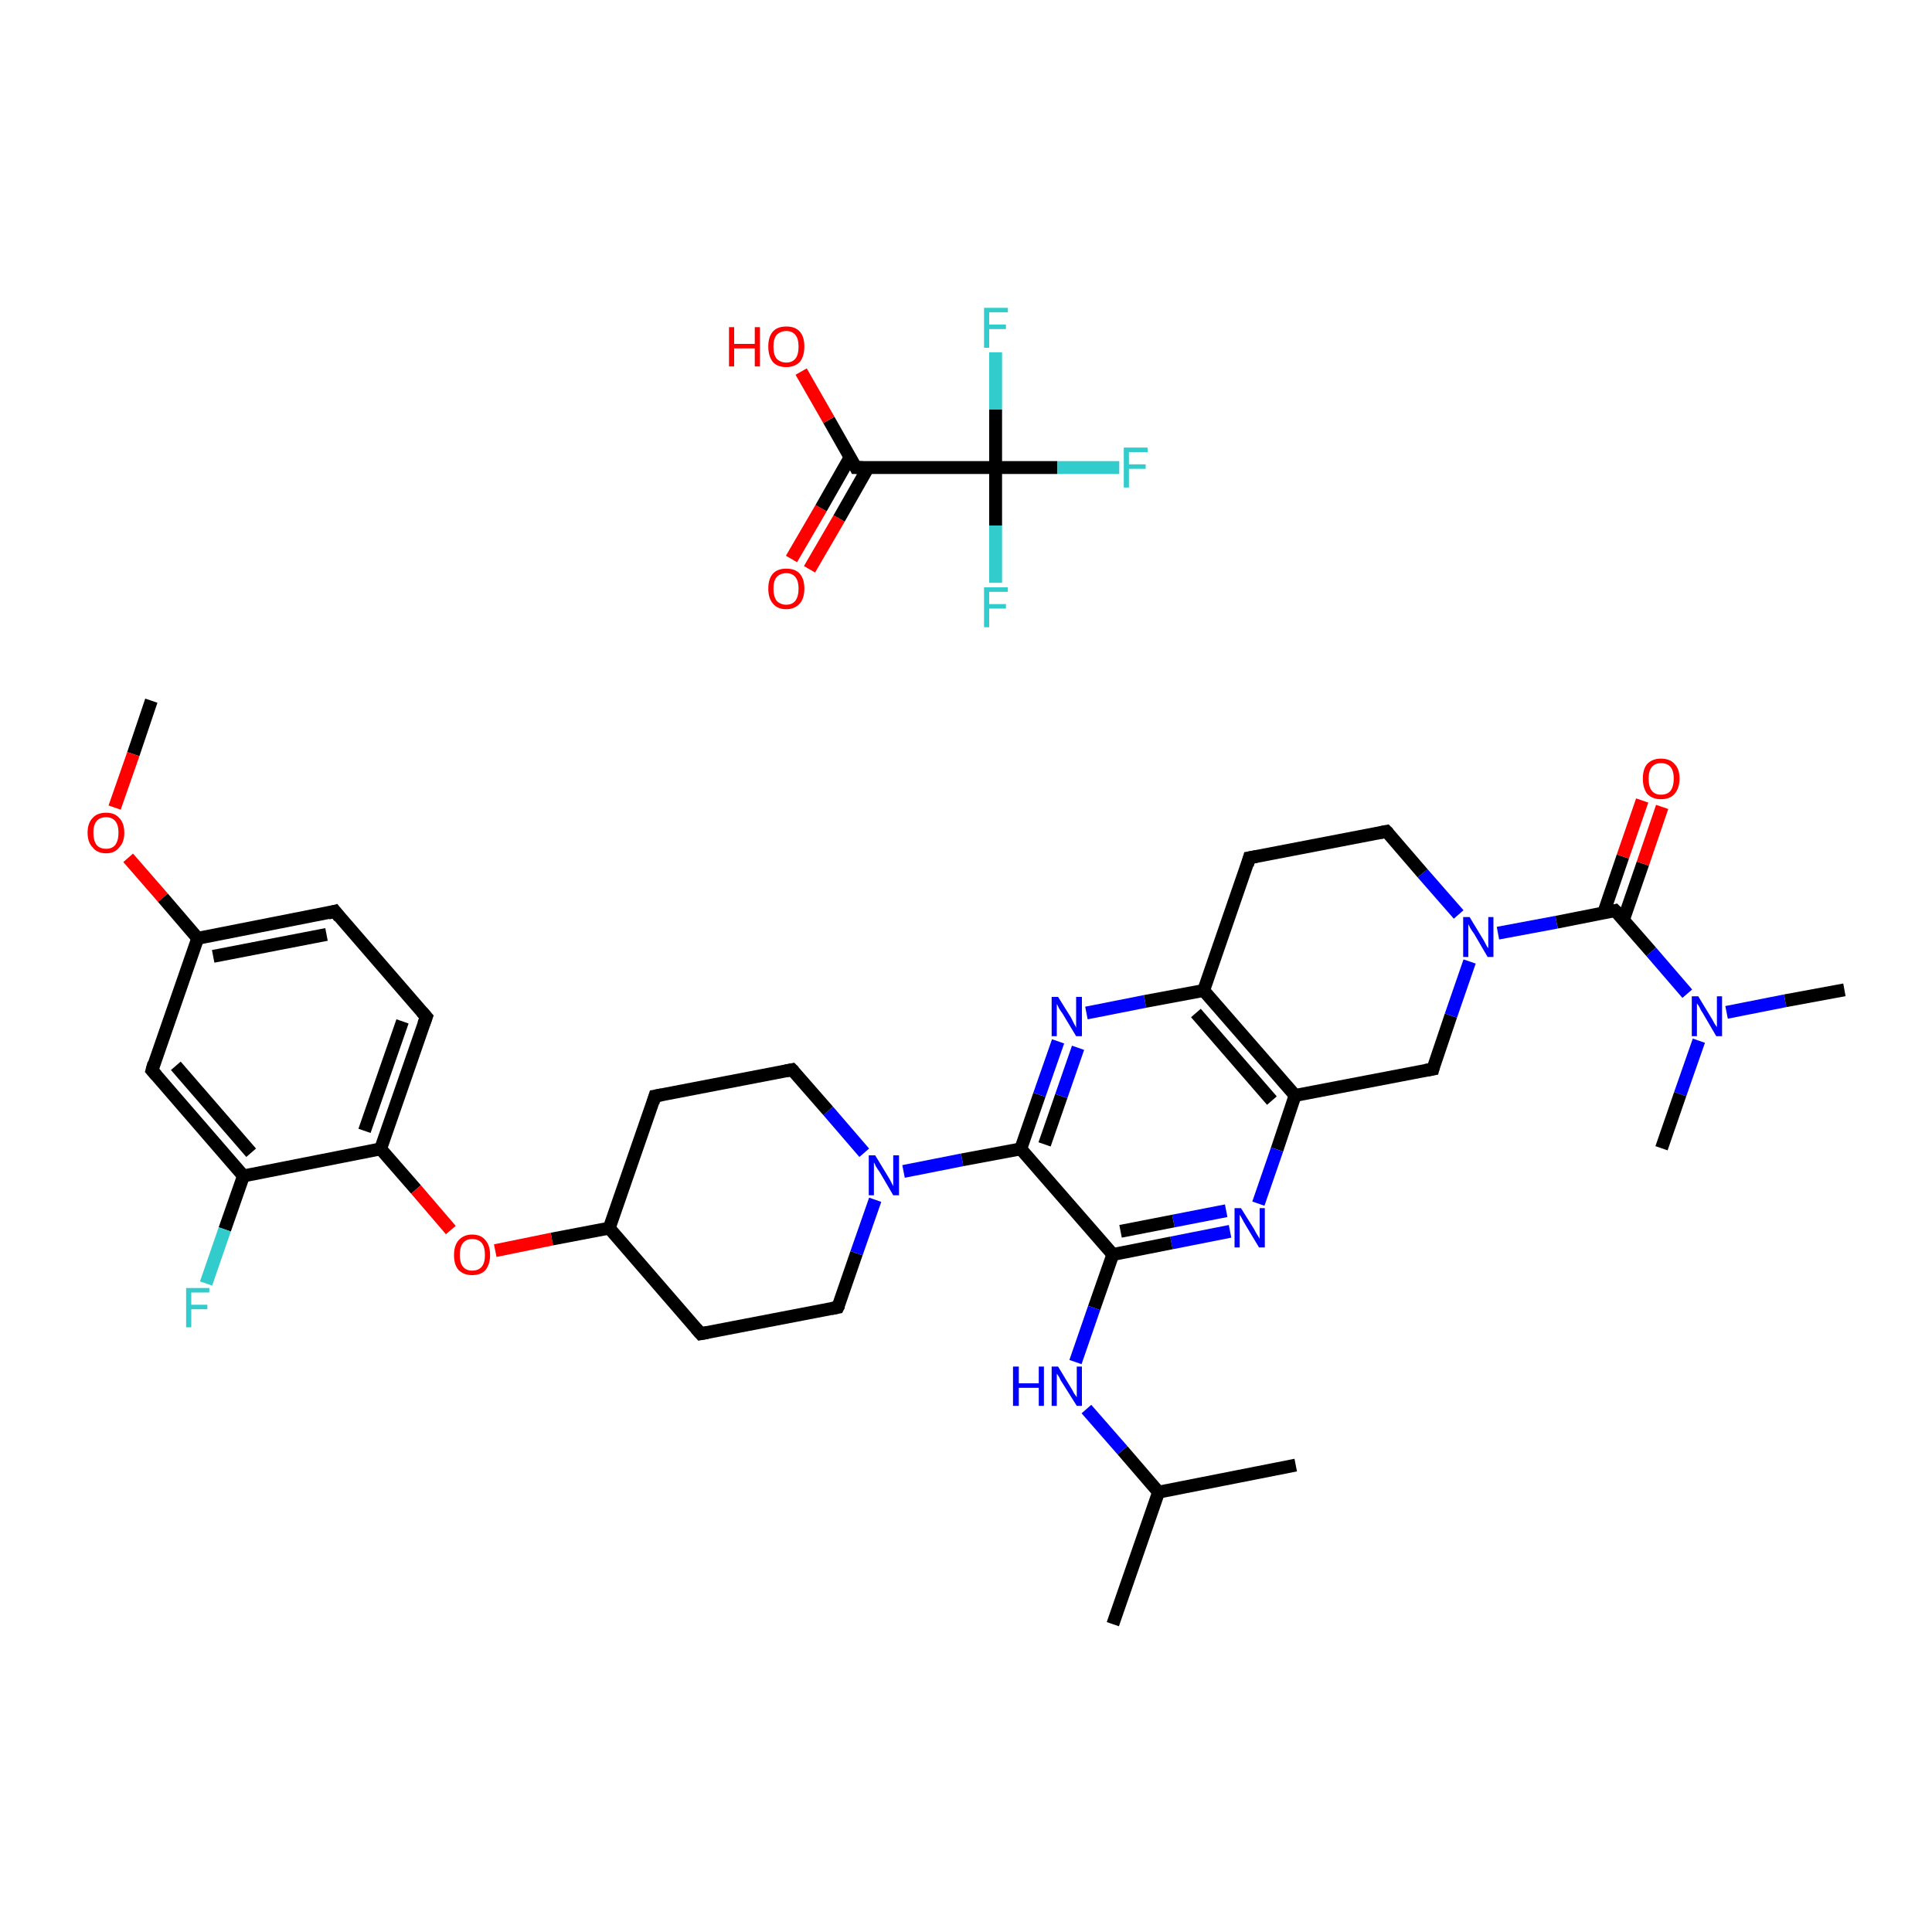 <?xml version='1.0' encoding='iso-8859-1'?>
<svg version='1.1' baseProfile='full'
              xmlns='http://www.w3.org/2000/svg'
                      xmlns:rdkit='http://www.rdkit.org/xml'
                      xmlns:xlink='http://www.w3.org/1999/xlink'
                  xml:space='preserve'
width='300px' height='300px' viewBox='0 0 300 300'>
<!-- END OF HEADER -->
<rect style='opacity:1.0;fill:#FFFFFF;stroke:none' width='300.0' height='300.0' x='0.0' y='0.0'> </rect>
<path class='bond-0 atom-0 atom-1' d='M 23.5,108.8 L 20.7,117.1' style='fill:none;fill-rule:evenodd;stroke:#000000;stroke-width:2.0px;stroke-linecap:butt;stroke-linejoin:miter;stroke-opacity:1' />
<path class='bond-0 atom-0 atom-1' d='M 20.7,117.1 L 17.8,125.4' style='fill:none;fill-rule:evenodd;stroke:#FF0000;stroke-width:2.0px;stroke-linecap:butt;stroke-linejoin:miter;stroke-opacity:1' />
<path class='bond-1 atom-1 atom-2' d='M 19.9,133.2 L 25.3,139.4' style='fill:none;fill-rule:evenodd;stroke:#FF0000;stroke-width:2.0px;stroke-linecap:butt;stroke-linejoin:miter;stroke-opacity:1' />
<path class='bond-1 atom-1 atom-2' d='M 25.3,139.4 L 30.7,145.7' style='fill:none;fill-rule:evenodd;stroke:#000000;stroke-width:2.0px;stroke-linecap:butt;stroke-linejoin:miter;stroke-opacity:1' />
<path class='bond-2 atom-2 atom-3' d='M 30.7,145.7 L 52.0,141.5' style='fill:none;fill-rule:evenodd;stroke:#000000;stroke-width:2.0px;stroke-linecap:butt;stroke-linejoin:miter;stroke-opacity:1' />
<path class='bond-2 atom-2 atom-3' d='M 33.1,148.5 L 50.7,145.1' style='fill:none;fill-rule:evenodd;stroke:#000000;stroke-width:2.0px;stroke-linecap:butt;stroke-linejoin:miter;stroke-opacity:1' />
<path class='bond-3 atom-3 atom-4' d='M 52.0,141.5 L 66.2,157.9' style='fill:none;fill-rule:evenodd;stroke:#000000;stroke-width:2.0px;stroke-linecap:butt;stroke-linejoin:miter;stroke-opacity:1' />
<path class='bond-4 atom-4 atom-5' d='M 66.2,157.9 L 59.1,178.4' style='fill:none;fill-rule:evenodd;stroke:#000000;stroke-width:2.0px;stroke-linecap:butt;stroke-linejoin:miter;stroke-opacity:1' />
<path class='bond-4 atom-4 atom-5' d='M 62.5,158.6 L 56.6,175.6' style='fill:none;fill-rule:evenodd;stroke:#000000;stroke-width:2.0px;stroke-linecap:butt;stroke-linejoin:miter;stroke-opacity:1' />
<path class='bond-5 atom-5 atom-6' d='M 59.1,178.4 L 64.6,184.7' style='fill:none;fill-rule:evenodd;stroke:#000000;stroke-width:2.0px;stroke-linecap:butt;stroke-linejoin:miter;stroke-opacity:1' />
<path class='bond-5 atom-5 atom-6' d='M 64.6,184.7 L 70.0,191.0' style='fill:none;fill-rule:evenodd;stroke:#FF0000;stroke-width:2.0px;stroke-linecap:butt;stroke-linejoin:miter;stroke-opacity:1' />
<path class='bond-6 atom-6 atom-7' d='M 76.9,194.2 L 85.7,192.4' style='fill:none;fill-rule:evenodd;stroke:#FF0000;stroke-width:2.0px;stroke-linecap:butt;stroke-linejoin:miter;stroke-opacity:1' />
<path class='bond-6 atom-6 atom-7' d='M 85.7,192.4 L 94.6,190.7' style='fill:none;fill-rule:evenodd;stroke:#000000;stroke-width:2.0px;stroke-linecap:butt;stroke-linejoin:miter;stroke-opacity:1' />
<path class='bond-7 atom-7 atom-8' d='M 94.6,190.7 L 108.8,207.1' style='fill:none;fill-rule:evenodd;stroke:#000000;stroke-width:2.0px;stroke-linecap:butt;stroke-linejoin:miter;stroke-opacity:1' />
<path class='bond-8 atom-8 atom-9' d='M 108.8,207.1 L 130.1,203.0' style='fill:none;fill-rule:evenodd;stroke:#000000;stroke-width:2.0px;stroke-linecap:butt;stroke-linejoin:miter;stroke-opacity:1' />
<path class='bond-9 atom-9 atom-10' d='M 130.1,203.0 L 133.0,194.6' style='fill:none;fill-rule:evenodd;stroke:#000000;stroke-width:2.0px;stroke-linecap:butt;stroke-linejoin:miter;stroke-opacity:1' />
<path class='bond-9 atom-9 atom-10' d='M 133.0,194.6 L 135.9,186.3' style='fill:none;fill-rule:evenodd;stroke:#0000FF;stroke-width:2.0px;stroke-linecap:butt;stroke-linejoin:miter;stroke-opacity:1' />
<path class='bond-10 atom-10 atom-11' d='M 140.3,181.9 L 149.4,180.1' style='fill:none;fill-rule:evenodd;stroke:#0000FF;stroke-width:2.0px;stroke-linecap:butt;stroke-linejoin:miter;stroke-opacity:1' />
<path class='bond-10 atom-10 atom-11' d='M 149.4,180.1 L 158.5,178.4' style='fill:none;fill-rule:evenodd;stroke:#000000;stroke-width:2.0px;stroke-linecap:butt;stroke-linejoin:miter;stroke-opacity:1' />
<path class='bond-11 atom-11 atom-12' d='M 158.5,178.4 L 161.4,170.0' style='fill:none;fill-rule:evenodd;stroke:#000000;stroke-width:2.0px;stroke-linecap:butt;stroke-linejoin:miter;stroke-opacity:1' />
<path class='bond-11 atom-11 atom-12' d='M 161.4,170.0 L 164.3,161.7' style='fill:none;fill-rule:evenodd;stroke:#0000FF;stroke-width:2.0px;stroke-linecap:butt;stroke-linejoin:miter;stroke-opacity:1' />
<path class='bond-11 atom-11 atom-12' d='M 162.2,177.7 L 164.8,170.2' style='fill:none;fill-rule:evenodd;stroke:#000000;stroke-width:2.0px;stroke-linecap:butt;stroke-linejoin:miter;stroke-opacity:1' />
<path class='bond-11 atom-11 atom-12' d='M 164.8,170.2 L 167.4,162.7' style='fill:none;fill-rule:evenodd;stroke:#0000FF;stroke-width:2.0px;stroke-linecap:butt;stroke-linejoin:miter;stroke-opacity:1' />
<path class='bond-12 atom-12 atom-13' d='M 168.7,157.3 L 177.8,155.5' style='fill:none;fill-rule:evenodd;stroke:#0000FF;stroke-width:2.0px;stroke-linecap:butt;stroke-linejoin:miter;stroke-opacity:1' />
<path class='bond-12 atom-12 atom-13' d='M 177.8,155.5 L 186.9,153.8' style='fill:none;fill-rule:evenodd;stroke:#000000;stroke-width:2.0px;stroke-linecap:butt;stroke-linejoin:miter;stroke-opacity:1' />
<path class='bond-13 atom-13 atom-14' d='M 186.9,153.8 L 201.1,170.1' style='fill:none;fill-rule:evenodd;stroke:#000000;stroke-width:2.0px;stroke-linecap:butt;stroke-linejoin:miter;stroke-opacity:1' />
<path class='bond-13 atom-13 atom-14' d='M 185.7,157.3 L 197.5,170.9' style='fill:none;fill-rule:evenodd;stroke:#000000;stroke-width:2.0px;stroke-linecap:butt;stroke-linejoin:miter;stroke-opacity:1' />
<path class='bond-14 atom-14 atom-15' d='M 201.1,170.1 L 198.3,178.5' style='fill:none;fill-rule:evenodd;stroke:#000000;stroke-width:2.0px;stroke-linecap:butt;stroke-linejoin:miter;stroke-opacity:1' />
<path class='bond-14 atom-14 atom-15' d='M 198.3,178.5 L 195.4,186.9' style='fill:none;fill-rule:evenodd;stroke:#0000FF;stroke-width:2.0px;stroke-linecap:butt;stroke-linejoin:miter;stroke-opacity:1' />
<path class='bond-15 atom-15 atom-16' d='M 191.0,191.2 L 181.9,193.0' style='fill:none;fill-rule:evenodd;stroke:#0000FF;stroke-width:2.0px;stroke-linecap:butt;stroke-linejoin:miter;stroke-opacity:1' />
<path class='bond-15 atom-15 atom-16' d='M 181.9,193.0 L 172.8,194.8' style='fill:none;fill-rule:evenodd;stroke:#000000;stroke-width:2.0px;stroke-linecap:butt;stroke-linejoin:miter;stroke-opacity:1' />
<path class='bond-15 atom-15 atom-16' d='M 190.4,188.0 L 182.2,189.6' style='fill:none;fill-rule:evenodd;stroke:#0000FF;stroke-width:2.0px;stroke-linecap:butt;stroke-linejoin:miter;stroke-opacity:1' />
<path class='bond-15 atom-15 atom-16' d='M 182.2,189.6 L 174.0,191.2' style='fill:none;fill-rule:evenodd;stroke:#000000;stroke-width:2.0px;stroke-linecap:butt;stroke-linejoin:miter;stroke-opacity:1' />
<path class='bond-16 atom-16 atom-17' d='M 172.8,194.8 L 169.9,203.1' style='fill:none;fill-rule:evenodd;stroke:#000000;stroke-width:2.0px;stroke-linecap:butt;stroke-linejoin:miter;stroke-opacity:1' />
<path class='bond-16 atom-16 atom-17' d='M 169.9,203.1 L 167.0,211.5' style='fill:none;fill-rule:evenodd;stroke:#0000FF;stroke-width:2.0px;stroke-linecap:butt;stroke-linejoin:miter;stroke-opacity:1' />
<path class='bond-17 atom-17 atom-18' d='M 168.7,218.8 L 174.3,225.2' style='fill:none;fill-rule:evenodd;stroke:#0000FF;stroke-width:2.0px;stroke-linecap:butt;stroke-linejoin:miter;stroke-opacity:1' />
<path class='bond-17 atom-17 atom-18' d='M 174.3,225.2 L 179.9,231.7' style='fill:none;fill-rule:evenodd;stroke:#000000;stroke-width:2.0px;stroke-linecap:butt;stroke-linejoin:miter;stroke-opacity:1' />
<path class='bond-18 atom-18 atom-19' d='M 179.9,231.7 L 201.2,227.5' style='fill:none;fill-rule:evenodd;stroke:#000000;stroke-width:2.0px;stroke-linecap:butt;stroke-linejoin:miter;stroke-opacity:1' />
<path class='bond-19 atom-18 atom-20' d='M 179.9,231.7 L 172.8,252.2' style='fill:none;fill-rule:evenodd;stroke:#000000;stroke-width:2.0px;stroke-linecap:butt;stroke-linejoin:miter;stroke-opacity:1' />
<path class='bond-20 atom-14 atom-21' d='M 201.1,170.1 L 222.5,166.0' style='fill:none;fill-rule:evenodd;stroke:#000000;stroke-width:2.0px;stroke-linecap:butt;stroke-linejoin:miter;stroke-opacity:1' />
<path class='bond-21 atom-21 atom-22' d='M 222.5,166.0 L 225.3,157.7' style='fill:none;fill-rule:evenodd;stroke:#000000;stroke-width:2.0px;stroke-linecap:butt;stroke-linejoin:miter;stroke-opacity:1' />
<path class='bond-21 atom-21 atom-22' d='M 225.3,157.7 L 228.2,149.3' style='fill:none;fill-rule:evenodd;stroke:#0000FF;stroke-width:2.0px;stroke-linecap:butt;stroke-linejoin:miter;stroke-opacity:1' />
<path class='bond-22 atom-22 atom-23' d='M 232.6,144.9 L 241.7,143.2' style='fill:none;fill-rule:evenodd;stroke:#0000FF;stroke-width:2.0px;stroke-linecap:butt;stroke-linejoin:miter;stroke-opacity:1' />
<path class='bond-22 atom-22 atom-23' d='M 241.7,143.2 L 250.8,141.4' style='fill:none;fill-rule:evenodd;stroke:#000000;stroke-width:2.0px;stroke-linecap:butt;stroke-linejoin:miter;stroke-opacity:1' />
<path class='bond-23 atom-23 atom-24' d='M 252.1,142.8 L 255.1,134.1' style='fill:none;fill-rule:evenodd;stroke:#000000;stroke-width:2.0px;stroke-linecap:butt;stroke-linejoin:miter;stroke-opacity:1' />
<path class='bond-23 atom-23 atom-24' d='M 255.1,134.1 L 258.1,125.3' style='fill:none;fill-rule:evenodd;stroke:#FF0000;stroke-width:2.0px;stroke-linecap:butt;stroke-linejoin:miter;stroke-opacity:1' />
<path class='bond-23 atom-23 atom-24' d='M 249.0,141.8 L 252.0,133.0' style='fill:none;fill-rule:evenodd;stroke:#000000;stroke-width:2.0px;stroke-linecap:butt;stroke-linejoin:miter;stroke-opacity:1' />
<path class='bond-23 atom-23 atom-24' d='M 252.0,133.0 L 255.0,124.3' style='fill:none;fill-rule:evenodd;stroke:#FF0000;stroke-width:2.0px;stroke-linecap:butt;stroke-linejoin:miter;stroke-opacity:1' />
<path class='bond-24 atom-23 atom-25' d='M 250.8,141.4 L 256.4,147.8' style='fill:none;fill-rule:evenodd;stroke:#000000;stroke-width:2.0px;stroke-linecap:butt;stroke-linejoin:miter;stroke-opacity:1' />
<path class='bond-24 atom-23 atom-25' d='M 256.4,147.8 L 262.0,154.3' style='fill:none;fill-rule:evenodd;stroke:#0000FF;stroke-width:2.0px;stroke-linecap:butt;stroke-linejoin:miter;stroke-opacity:1' />
<path class='bond-25 atom-25 atom-26' d='M 268.1,157.2 L 277.2,155.4' style='fill:none;fill-rule:evenodd;stroke:#0000FF;stroke-width:2.0px;stroke-linecap:butt;stroke-linejoin:miter;stroke-opacity:1' />
<path class='bond-25 atom-25 atom-26' d='M 277.2,155.4 L 286.4,153.7' style='fill:none;fill-rule:evenodd;stroke:#000000;stroke-width:2.0px;stroke-linecap:butt;stroke-linejoin:miter;stroke-opacity:1' />
<path class='bond-26 atom-25 atom-27' d='M 263.8,161.6 L 260.9,169.9' style='fill:none;fill-rule:evenodd;stroke:#0000FF;stroke-width:2.0px;stroke-linecap:butt;stroke-linejoin:miter;stroke-opacity:1' />
<path class='bond-26 atom-25 atom-27' d='M 260.9,169.9 L 258.0,178.3' style='fill:none;fill-rule:evenodd;stroke:#000000;stroke-width:2.0px;stroke-linecap:butt;stroke-linejoin:miter;stroke-opacity:1' />
<path class='bond-27 atom-22 atom-28' d='M 226.5,142.0 L 220.9,135.6' style='fill:none;fill-rule:evenodd;stroke:#0000FF;stroke-width:2.0px;stroke-linecap:butt;stroke-linejoin:miter;stroke-opacity:1' />
<path class='bond-27 atom-22 atom-28' d='M 220.9,135.6 L 215.3,129.1' style='fill:none;fill-rule:evenodd;stroke:#000000;stroke-width:2.0px;stroke-linecap:butt;stroke-linejoin:miter;stroke-opacity:1' />
<path class='bond-28 atom-28 atom-29' d='M 215.3,129.1 L 194.0,133.2' style='fill:none;fill-rule:evenodd;stroke:#000000;stroke-width:2.0px;stroke-linecap:butt;stroke-linejoin:miter;stroke-opacity:1' />
<path class='bond-29 atom-10 atom-30' d='M 134.2,179.0 L 128.6,172.5' style='fill:none;fill-rule:evenodd;stroke:#0000FF;stroke-width:2.0px;stroke-linecap:butt;stroke-linejoin:miter;stroke-opacity:1' />
<path class='bond-29 atom-10 atom-30' d='M 128.6,172.5 L 123.0,166.1' style='fill:none;fill-rule:evenodd;stroke:#000000;stroke-width:2.0px;stroke-linecap:butt;stroke-linejoin:miter;stroke-opacity:1' />
<path class='bond-30 atom-30 atom-31' d='M 123.0,166.1 L 101.7,170.2' style='fill:none;fill-rule:evenodd;stroke:#000000;stroke-width:2.0px;stroke-linecap:butt;stroke-linejoin:miter;stroke-opacity:1' />
<path class='bond-31 atom-5 atom-32' d='M 59.1,178.4 L 37.8,182.6' style='fill:none;fill-rule:evenodd;stroke:#000000;stroke-width:2.0px;stroke-linecap:butt;stroke-linejoin:miter;stroke-opacity:1' />
<path class='bond-32 atom-32 atom-33' d='M 37.8,182.6 L 34.9,190.9' style='fill:none;fill-rule:evenodd;stroke:#000000;stroke-width:2.0px;stroke-linecap:butt;stroke-linejoin:miter;stroke-opacity:1' />
<path class='bond-32 atom-32 atom-33' d='M 34.9,190.9 L 32.0,199.3' style='fill:none;fill-rule:evenodd;stroke:#33CCCC;stroke-width:2.0px;stroke-linecap:butt;stroke-linejoin:miter;stroke-opacity:1' />
<path class='bond-33 atom-32 atom-34' d='M 37.8,182.6 L 23.6,166.2' style='fill:none;fill-rule:evenodd;stroke:#000000;stroke-width:2.0px;stroke-linecap:butt;stroke-linejoin:miter;stroke-opacity:1' />
<path class='bond-33 atom-32 atom-34' d='M 39.0,179.0 L 27.3,165.5' style='fill:none;fill-rule:evenodd;stroke:#000000;stroke-width:2.0px;stroke-linecap:butt;stroke-linejoin:miter;stroke-opacity:1' />
<path class='bond-34 atom-35 atom-36' d='M 122.9,86.8 L 127.5,78.9' style='fill:none;fill-rule:evenodd;stroke:#FF0000;stroke-width:2.0px;stroke-linecap:butt;stroke-linejoin:miter;stroke-opacity:1' />
<path class='bond-34 atom-35 atom-36' d='M 127.5,78.9 L 132.0,71.0' style='fill:none;fill-rule:evenodd;stroke:#000000;stroke-width:2.0px;stroke-linecap:butt;stroke-linejoin:miter;stroke-opacity:1' />
<path class='bond-34 atom-35 atom-36' d='M 125.7,88.4 L 130.3,80.5' style='fill:none;fill-rule:evenodd;stroke:#FF0000;stroke-width:2.0px;stroke-linecap:butt;stroke-linejoin:miter;stroke-opacity:1' />
<path class='bond-34 atom-35 atom-36' d='M 130.3,80.5 L 134.8,72.6' style='fill:none;fill-rule:evenodd;stroke:#000000;stroke-width:2.0px;stroke-linecap:butt;stroke-linejoin:miter;stroke-opacity:1' />
<path class='bond-35 atom-36 atom-37' d='M 132.9,72.6 L 128.7,65.2' style='fill:none;fill-rule:evenodd;stroke:#000000;stroke-width:2.0px;stroke-linecap:butt;stroke-linejoin:miter;stroke-opacity:1' />
<path class='bond-35 atom-36 atom-37' d='M 128.7,65.2 L 124.4,57.7' style='fill:none;fill-rule:evenodd;stroke:#FF0000;stroke-width:2.0px;stroke-linecap:butt;stroke-linejoin:miter;stroke-opacity:1' />
<path class='bond-36 atom-36 atom-38' d='M 132.9,72.6 L 154.6,72.6' style='fill:none;fill-rule:evenodd;stroke:#000000;stroke-width:2.0px;stroke-linecap:butt;stroke-linejoin:miter;stroke-opacity:1' />
<path class='bond-37 atom-38 atom-39' d='M 154.6,72.6 L 164.2,72.6' style='fill:none;fill-rule:evenodd;stroke:#000000;stroke-width:2.0px;stroke-linecap:butt;stroke-linejoin:miter;stroke-opacity:1' />
<path class='bond-37 atom-38 atom-39' d='M 164.2,72.6 L 173.8,72.6' style='fill:none;fill-rule:evenodd;stroke:#33CCCC;stroke-width:2.0px;stroke-linecap:butt;stroke-linejoin:miter;stroke-opacity:1' />
<path class='bond-38 atom-38 atom-40' d='M 154.6,72.6 L 154.6,81.6' style='fill:none;fill-rule:evenodd;stroke:#000000;stroke-width:2.0px;stroke-linecap:butt;stroke-linejoin:miter;stroke-opacity:1' />
<path class='bond-38 atom-38 atom-40' d='M 154.6,81.6 L 154.6,90.5' style='fill:none;fill-rule:evenodd;stroke:#33CCCC;stroke-width:2.0px;stroke-linecap:butt;stroke-linejoin:miter;stroke-opacity:1' />
<path class='bond-39 atom-38 atom-41' d='M 154.6,72.6 L 154.6,63.6' style='fill:none;fill-rule:evenodd;stroke:#000000;stroke-width:2.0px;stroke-linecap:butt;stroke-linejoin:miter;stroke-opacity:1' />
<path class='bond-39 atom-38 atom-41' d='M 154.6,63.6 L 154.6,54.7' style='fill:none;fill-rule:evenodd;stroke:#33CCCC;stroke-width:2.0px;stroke-linecap:butt;stroke-linejoin:miter;stroke-opacity:1' />
<path class='bond-40 atom-34 atom-2' d='M 23.6,166.2 L 30.7,145.7' style='fill:none;fill-rule:evenodd;stroke:#000000;stroke-width:2.0px;stroke-linecap:butt;stroke-linejoin:miter;stroke-opacity:1' />
<path class='bond-41 atom-31 atom-7' d='M 101.7,170.2 L 94.6,190.7' style='fill:none;fill-rule:evenodd;stroke:#000000;stroke-width:2.0px;stroke-linecap:butt;stroke-linejoin:miter;stroke-opacity:1' />
<path class='bond-42 atom-16 atom-11' d='M 172.8,194.8 L 158.5,178.4' style='fill:none;fill-rule:evenodd;stroke:#000000;stroke-width:2.0px;stroke-linecap:butt;stroke-linejoin:miter;stroke-opacity:1' />
<path class='bond-43 atom-29 atom-13' d='M 194.0,133.2 L 186.9,153.8' style='fill:none;fill-rule:evenodd;stroke:#000000;stroke-width:2.0px;stroke-linecap:butt;stroke-linejoin:miter;stroke-opacity:1' />
<path d='M 50.9,141.8 L 52.0,141.5 L 52.7,142.4' style='fill:none;stroke:#000000;stroke-width:2.0px;stroke-linecap:butt;stroke-linejoin:miter;stroke-opacity:1;' />
<path d='M 65.5,157.1 L 66.2,157.9 L 65.8,159.0' style='fill:none;stroke:#000000;stroke-width:2.0px;stroke-linecap:butt;stroke-linejoin:miter;stroke-opacity:1;' />
<path d='M 108.1,206.3 L 108.8,207.1 L 109.9,206.9' style='fill:none;stroke:#000000;stroke-width:2.0px;stroke-linecap:butt;stroke-linejoin:miter;stroke-opacity:1;' />
<path d='M 129.1,203.2 L 130.1,203.0 L 130.3,202.6' style='fill:none;stroke:#000000;stroke-width:2.0px;stroke-linecap:butt;stroke-linejoin:miter;stroke-opacity:1;' />
<path d='M 221.4,166.2 L 222.5,166.0 L 222.6,165.6' style='fill:none;stroke:#000000;stroke-width:2.0px;stroke-linecap:butt;stroke-linejoin:miter;stroke-opacity:1;' />
<path d='M 250.4,141.5 L 250.8,141.4 L 251.1,141.7' style='fill:none;stroke:#000000;stroke-width:2.0px;stroke-linecap:butt;stroke-linejoin:miter;stroke-opacity:1;' />
<path d='M 215.6,129.4 L 215.3,129.1 L 214.3,129.3' style='fill:none;stroke:#000000;stroke-width:2.0px;stroke-linecap:butt;stroke-linejoin:miter;stroke-opacity:1;' />
<path d='M 195.1,133.0 L 194.0,133.2 L 193.7,134.3' style='fill:none;stroke:#000000;stroke-width:2.0px;stroke-linecap:butt;stroke-linejoin:miter;stroke-opacity:1;' />
<path d='M 123.3,166.4 L 123.0,166.1 L 122.0,166.3' style='fill:none;stroke:#000000;stroke-width:2.0px;stroke-linecap:butt;stroke-linejoin:miter;stroke-opacity:1;' />
<path d='M 102.8,170.0 L 101.7,170.2 L 101.4,171.2' style='fill:none;stroke:#000000;stroke-width:2.0px;stroke-linecap:butt;stroke-linejoin:miter;stroke-opacity:1;' />
<path d='M 24.3,167.0 L 23.6,166.2 L 23.9,165.1' style='fill:none;stroke:#000000;stroke-width:2.0px;stroke-linecap:butt;stroke-linejoin:miter;stroke-opacity:1;' />
<path d='M 132.7,72.2 L 132.9,72.6 L 134.0,72.6' style='fill:none;stroke:#000000;stroke-width:2.0px;stroke-linecap:butt;stroke-linejoin:miter;stroke-opacity:1;' />
<path class='atom-1' d='M 13.6 129.3
Q 13.6 127.8, 14.4 127.0
Q 15.1 126.2, 16.5 126.2
Q 17.8 126.2, 18.5 127.0
Q 19.3 127.8, 19.3 129.3
Q 19.3 130.8, 18.5 131.6
Q 17.8 132.5, 16.5 132.5
Q 15.1 132.5, 14.4 131.6
Q 13.6 130.8, 13.6 129.3
M 16.5 131.8
Q 17.4 131.8, 17.9 131.2
Q 18.4 130.5, 18.4 129.3
Q 18.4 128.1, 17.9 127.5
Q 17.4 126.9, 16.5 126.9
Q 15.5 126.9, 15.0 127.5
Q 14.5 128.1, 14.5 129.3
Q 14.5 130.5, 15.0 131.2
Q 15.5 131.8, 16.5 131.8
' fill='#FF0000'/>
<path class='atom-6' d='M 70.5 194.9
Q 70.5 193.4, 71.2 192.6
Q 72.0 191.7, 73.3 191.7
Q 74.7 191.7, 75.4 192.6
Q 76.1 193.4, 76.1 194.9
Q 76.1 196.3, 75.4 197.2
Q 74.7 198.0, 73.3 198.0
Q 72.0 198.0, 71.2 197.2
Q 70.5 196.4, 70.5 194.9
M 73.3 197.3
Q 74.3 197.3, 74.8 196.7
Q 75.3 196.1, 75.3 194.9
Q 75.3 193.6, 74.8 193.0
Q 74.3 192.4, 73.3 192.4
Q 72.4 192.4, 71.9 193.0
Q 71.4 193.6, 71.4 194.9
Q 71.4 196.1, 71.9 196.7
Q 72.4 197.3, 73.3 197.3
' fill='#FF0000'/>
<path class='atom-10' d='M 135.9 179.4
L 137.9 182.7
Q 138.1 183.0, 138.4 183.6
Q 138.7 184.2, 138.7 184.2
L 138.7 179.4
L 139.6 179.4
L 139.6 185.6
L 138.7 185.6
L 136.6 182.0
Q 136.3 181.6, 136.0 181.1
Q 135.8 180.6, 135.7 180.5
L 135.7 185.6
L 134.9 185.6
L 134.9 179.4
L 135.9 179.4
' fill='#0000FF'/>
<path class='atom-12' d='M 164.3 154.8
L 166.3 158.0
Q 166.5 158.4, 166.8 159.0
Q 167.1 159.5, 167.1 159.6
L 167.1 154.8
L 168.0 154.8
L 168.0 160.9
L 167.1 160.9
L 165.0 157.4
Q 164.7 157.0, 164.4 156.5
Q 164.2 156.0, 164.1 155.9
L 164.1 160.9
L 163.3 160.9
L 163.3 154.8
L 164.3 154.8
' fill='#0000FF'/>
<path class='atom-15' d='M 192.7 187.6
L 194.7 190.8
Q 194.9 191.2, 195.2 191.7
Q 195.6 192.3, 195.6 192.4
L 195.6 187.6
L 196.4 187.6
L 196.4 193.7
L 195.5 193.7
L 193.4 190.2
Q 193.1 189.7, 192.9 189.3
Q 192.6 188.8, 192.5 188.6
L 192.5 193.7
L 191.7 193.7
L 191.7 187.6
L 192.7 187.6
' fill='#0000FF'/>
<path class='atom-17' d='M 157.3 212.2
L 158.2 212.2
L 158.2 214.8
L 161.3 214.8
L 161.3 212.2
L 162.1 212.2
L 162.1 218.3
L 161.3 218.3
L 161.3 215.5
L 158.2 215.5
L 158.2 218.3
L 157.3 218.3
L 157.3 212.2
' fill='#0000FF'/>
<path class='atom-17' d='M 164.3 212.2
L 166.3 215.5
Q 166.5 215.8, 166.8 216.4
Q 167.2 216.9, 167.2 217.0
L 167.2 212.2
L 168.0 212.2
L 168.0 218.3
L 167.2 218.3
L 165.0 214.8
Q 164.7 214.4, 164.5 213.9
Q 164.2 213.4, 164.1 213.3
L 164.1 218.3
L 163.3 218.3
L 163.3 212.2
L 164.3 212.2
' fill='#0000FF'/>
<path class='atom-22' d='M 228.2 142.4
L 230.2 145.7
Q 230.4 146.0, 230.7 146.6
Q 231.0 147.2, 231.1 147.2
L 231.1 142.4
L 231.9 142.4
L 231.9 148.6
L 231.0 148.6
L 228.9 145.0
Q 228.6 144.6, 228.3 144.1
Q 228.1 143.7, 228.0 143.5
L 228.0 148.6
L 227.2 148.6
L 227.2 142.4
L 228.2 142.4
' fill='#0000FF'/>
<path class='atom-24' d='M 255.1 120.9
Q 255.1 119.4, 255.8 118.6
Q 256.6 117.8, 257.9 117.8
Q 259.3 117.8, 260.0 118.6
Q 260.8 119.4, 260.8 120.9
Q 260.8 122.4, 260.0 123.3
Q 259.3 124.1, 257.9 124.1
Q 256.6 124.1, 255.8 123.3
Q 255.1 122.4, 255.1 120.9
M 257.9 123.4
Q 258.9 123.4, 259.4 122.8
Q 259.9 122.1, 259.9 120.9
Q 259.9 119.7, 259.4 119.1
Q 258.9 118.5, 257.9 118.5
Q 257.0 118.5, 256.5 119.1
Q 256.0 119.7, 256.0 120.9
Q 256.0 122.2, 256.5 122.8
Q 257.0 123.4, 257.9 123.4
' fill='#FF0000'/>
<path class='atom-25' d='M 263.7 154.7
L 265.7 158.0
Q 265.9 158.3, 266.2 158.9
Q 266.6 159.5, 266.6 159.5
L 266.6 154.7
L 267.4 154.7
L 267.4 160.9
L 266.5 160.9
L 264.4 157.3
Q 264.1 156.9, 263.9 156.4
Q 263.6 155.9, 263.5 155.8
L 263.5 160.9
L 262.7 160.9
L 262.7 154.7
L 263.7 154.7
' fill='#0000FF'/>
<path class='atom-33' d='M 28.9 200.0
L 32.5 200.0
L 32.5 200.7
L 29.7 200.7
L 29.7 202.6
L 32.2 202.6
L 32.2 203.3
L 29.7 203.3
L 29.7 206.1
L 28.9 206.1
L 28.9 200.0
' fill='#33CCCC'/>
<path class='atom-35' d='M 119.3 91.4
Q 119.3 89.9, 120.0 89.1
Q 120.7 88.3, 122.1 88.3
Q 123.5 88.3, 124.2 89.1
Q 124.9 89.9, 124.9 91.4
Q 124.9 92.9, 124.2 93.7
Q 123.4 94.6, 122.1 94.6
Q 120.7 94.6, 120.0 93.7
Q 119.3 92.9, 119.3 91.4
M 122.1 93.9
Q 123.0 93.9, 123.5 93.3
Q 124.0 92.6, 124.0 91.4
Q 124.0 90.2, 123.5 89.6
Q 123.0 89.0, 122.1 89.0
Q 121.2 89.0, 120.6 89.6
Q 120.1 90.2, 120.1 91.4
Q 120.1 92.6, 120.6 93.3
Q 121.2 93.9, 122.1 93.9
' fill='#FF0000'/>
<path class='atom-37' d='M 113.2 50.8
L 114.0 50.8
L 114.0 53.4
L 117.2 53.4
L 117.2 50.8
L 118.0 50.8
L 118.0 56.9
L 117.2 56.9
L 117.2 54.1
L 114.0 54.1
L 114.0 56.9
L 113.2 56.9
L 113.2 50.8
' fill='#FF0000'/>
<path class='atom-37' d='M 119.3 53.8
Q 119.3 52.3, 120.0 51.5
Q 120.7 50.7, 122.1 50.7
Q 123.5 50.7, 124.2 51.5
Q 124.9 52.3, 124.9 53.8
Q 124.9 55.3, 124.2 56.2
Q 123.4 57.0, 122.1 57.0
Q 120.7 57.0, 120.0 56.2
Q 119.3 55.3, 119.3 53.8
M 122.1 56.3
Q 123.0 56.3, 123.5 55.7
Q 124.0 55.1, 124.0 53.8
Q 124.0 52.6, 123.5 52.0
Q 123.0 51.4, 122.1 51.4
Q 121.2 51.4, 120.6 52.0
Q 120.1 52.6, 120.1 53.8
Q 120.1 55.1, 120.6 55.7
Q 121.2 56.3, 122.1 56.3
' fill='#FF0000'/>
<path class='atom-39' d='M 174.5 69.5
L 178.2 69.5
L 178.2 70.2
L 175.3 70.2
L 175.3 72.1
L 177.9 72.1
L 177.9 72.8
L 175.3 72.8
L 175.3 75.7
L 174.5 75.7
L 174.5 69.5
' fill='#33CCCC'/>
<path class='atom-40' d='M 152.8 91.2
L 156.5 91.2
L 156.5 91.9
L 153.6 91.9
L 153.6 93.8
L 156.2 93.8
L 156.2 94.5
L 153.6 94.5
L 153.6 97.4
L 152.8 97.4
L 152.8 91.2
' fill='#33CCCC'/>
<path class='atom-41' d='M 152.8 47.8
L 156.5 47.8
L 156.5 48.5
L 153.6 48.5
L 153.6 50.4
L 156.2 50.4
L 156.2 51.1
L 153.6 51.1
L 153.6 54.0
L 152.8 54.0
L 152.8 47.8
' fill='#33CCCC'/>
</svg>
